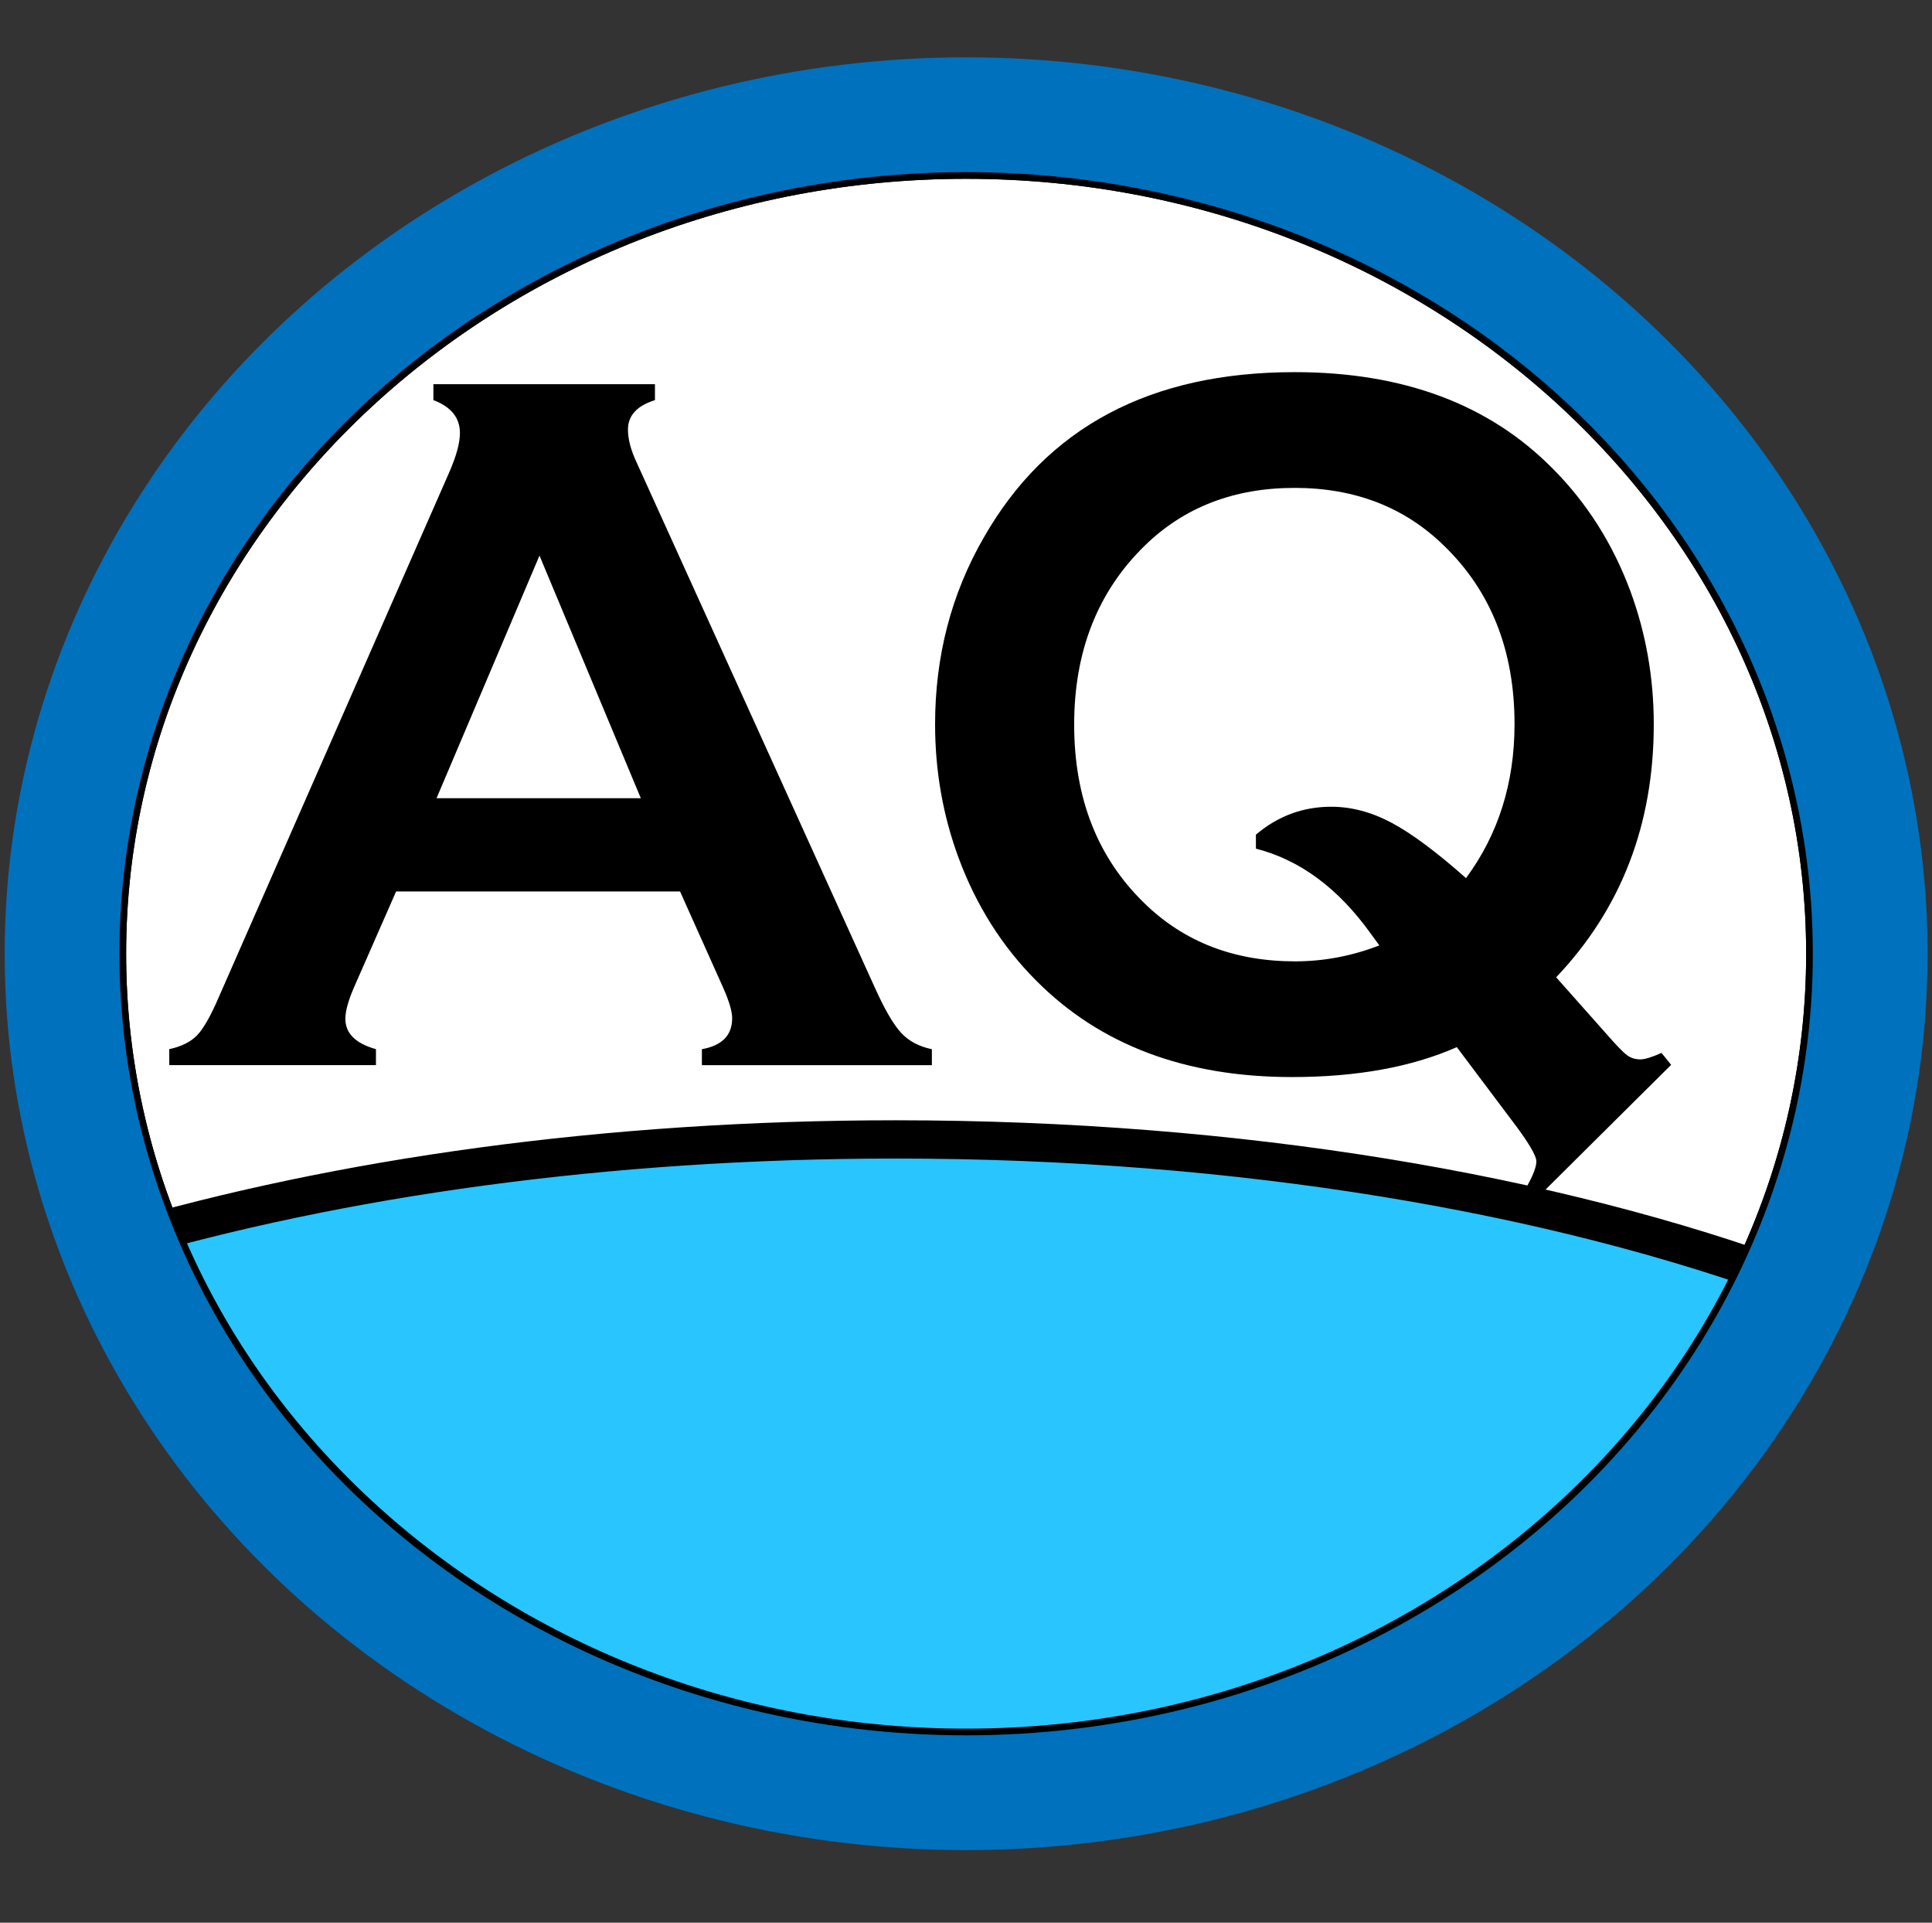 <?xml version="1.0" encoding="utf-8"?>
<!-- Generator: Adobe Illustrator 14.0.0, SVG Export Plug-In . SVG Version: 6.00 Build 43363)  -->
<!DOCTYPE svg PUBLIC "-//W3C//DTD SVG 1.1//EN" "http://www.w3.org/Graphics/SVG/1.1/DTD/svg11.dtd">
<svg version="1.1" xmlns="http://www.w3.org/2000/svg" xmlns:xlink="http://www.w3.org/1999/xlink" x="0px" y="0px" width="101px"
	 height="100.5px" viewBox="0 0 101 100.5" enable-background="new 0 0 101 100.5" xml:space="preserve">
<rect x="0" y="0" width="101" height="100.5" fill="#333333" stroke="none"/>
<g id="Layer_1" display="none">
	<g id="Layer_1_1_">
	</g>
	<g id="Layer_2">
		<g display="inline">
			<path fill="none" stroke="#0071BC" stroke-width="5" d="M98.082,88.041c0,5.5-4.5,10-10,10H13c-5.5,0-10-4.5-10-10V12.959
				c0-5.5,4.5-10,10-10h75.082c5.5,0,10,4.5,10,10V88.041z"/>
		</g>
	</g>
	<g id="Layer_5">
		
			<linearGradient id="SVGID_1_" gradientUnits="userSpaceOnUse" x1="-342.291" y1="281.849" x2="-342.291" y2="243.455" gradientTransform="matrix(-1 0 0 1 -291.75 -191.5)">
			<stop  offset="0" style="stop-color:#17F1FF"/>
			<stop  offset="1" style="stop-color:#FFFFFF;stop-opacity:0"/>
		</linearGradient>
		<rect x="4.981" y="47.727" display="inline" fill="url(#SVGID_1_)" width="91.121" height="49.522"/>
		
			<linearGradient id="SVGID_2_" gradientUnits="userSpaceOnUse" x1="-527.864" y1="248.505" x2="-527.864" y2="210.11" gradientTransform="matrix(-1 0 0 1 -291.75 -191.5)">
			<stop  offset="0" style="stop-color:#FDFDFD;stop-opacity:0.87"/>
			<stop  offset="0.184" style="stop-color:#FDFDFD;stop-opacity:0.656"/>
			<stop  offset="0.374" style="stop-color:#F8F8F8;stop-opacity:0.593"/>
			<stop  offset="0.454" style="stop-color:#ECECEC;stop-opacity:0.83"/>
			<stop  offset="0.466" style="stop-color:#FDFDFD;stop-opacity:0.677"/>
			<stop  offset="0.804" style="stop-color:#17D0FF"/>
			<stop  offset="1" style="stop-color:#10C7F8;stop-opacity:0.784"/>
			<stop  offset="1" style="stop-color:#00B2E7;stop-opacity:0.31"/>
			<stop  offset="1" style="stop-color:#45D4FF"/>
		</linearGradient>
		<rect x="190.555" y="14.381" display="inline" fill="url(#SVGID_2_)" width="91.119" height="49.523"/>
		
			<linearGradient id="SVGID_3_" gradientUnits="userSpaceOnUse" x1="533.668" y1="-168.072" x2="533.668" y2="-133.176" gradientTransform="matrix(1 0 0 -1 -296 -165.5)">
			<stop  offset="0" style="stop-color:#17F1FF"/>
			<stop  offset="1" style="stop-color:#FFFFFF;stop-opacity:0"/>
		</linearGradient>
		<rect x="180.833" y="-36.167" display="inline" fill="url(#SVGID_3_)" width="113.667" height="45.011"/>
	</g>
	<g id="Layer_9">
		
			<linearGradient id="SVGID_4_" gradientUnits="userSpaceOnUse" x1="346.885" y1="-265.42" x2="346.46" y2="-225.921" gradientTransform="matrix(1 0 0 -1 -296 -165.5)">
			<stop  offset="0" style="stop-color:#FDFDFD;stop-opacity:0.87"/>
			<stop  offset="0" style="stop-color:#FDFDFD;stop-opacity:0.677"/>
			<stop  offset="0" style="stop-color:#ECECEC;stop-opacity:0.83"/>
			<stop  offset="0" style="stop-color:#FDFDFD;stop-opacity:0.656"/>
			<stop  offset="0" style="stop-color:#17D0FF"/>
			<stop  offset="1" style="stop-color:#10C7F8;stop-opacity:0.784"/>
			<stop  offset="1" style="stop-color:#00B2E7;stop-opacity:0.31"/>
			<stop  offset="1" style="stop-color:#45D4FF"/>
		</linearGradient>
		<path display="inline" fill="url(#SVGID_4_)" stroke="#1A1A1A" d="M96.76,93.812c0,0.861,0.604,2.088-0.137,2.563
			c-7.79,5.006-23.898,3.472-46.623,3.517c-22.065,0.045-44.085-2.627-44.085-2.627s-1.167-1.354-1.208-2.041
			c-0.028-0.469-0.042-0.938-0.042-1.412c0-18.213,20.617-32.979,46.046-32.979C76.145,60.834,96.76,75.6,96.76,93.812z"/>
	</g>
	<g id="Layer_8">
		<g display="inline">
			<path fill="none" stroke="#0071BC" stroke-width="5" d="M98.082,88.041c0,5.5-4.5,10-10,10H13c-5.5,0-10-4.5-10-10V12.959
				c0-5.5,4.5-10,10-10h75.082c5.5,0,10,4.5,10,10V88.041z"/>
		</g>
	</g>
	<g id="Layer_11">
	</g>
	<g id="Layer_12" display="inline">
		<ellipse fill="#FFFFFF" stroke="#0071BC" stroke-width="6" cx="50.507" cy="49.851" rx="47.263" ry="43.855"/>
	</g>
	<g id="Layer_10" display="inline">
		<path fill="#29C5FF" stroke="#000000" stroke-width="2" d="M93.88,67.062c1.833,1.22-7.489,10.211-7.489,10.211l-6.72,6.172
			c0,0-2.737,10.854-32.843,11.445c-28.033-3.482-34.283-19.447-34.283-19.447l0.959,0.414c0,0-10.227-8.807-7.379-10.896
			c11.584-3.412,25.601-5.404,40.703-5.404C64.811,59.557,81.25,62.385,93.88,67.062z"/>
		<ellipse fill="none" stroke="#0071BC" stroke-width="5" cx="50.507" cy="49.851" rx="47.263" ry="43.855"/>
		<g>
			<g>
				<g>
					<path fill="#FFFFFF" d="M36.088,55.617v-1.477l0.287-0.053c0.885-0.16,1.296-0.564,1.296-1.273
						c0-0.215-0.078-0.645-0.448-1.473l-2.152-4.8h-14.39l-2.106,4.797c-0.282,0.647-0.425,1.153-0.425,1.501
						c0,0.378,0.139,0.919,1.344,1.256l0.256,0.069v1.452H8.244v-1.469l0.276-0.06c0.566-0.123,0.998-0.336,1.283-0.63
						c0.302-0.312,0.665-0.963,1.08-1.93l12.014-27.36c0.36-0.819,0.543-1.474,0.543-1.945c0-0.652-0.369-1.094-1.16-1.392
						l-0.227-0.085V19.32h12.283v1.443L34.09,20.84c-1.045,0.326-1.166,0.843-1.166,1.204c0,0.449,0.141,0.978,0.42,1.572
						l12.447,27.438c0.508,1.127,0.954,1.896,1.324,2.289c0.348,0.371,0.825,0.622,1.418,0.745l0.279,0.058v1.472L36.088,55.617
						L36.088,55.617z M32.722,40.964l-4.774-11.428l-4.85,11.428H32.722z"/>
				</g>
				<g>
					<path fill="#FFFFFF" d="M80.988,61.618l0.117-0.212c0.379-0.676,0.435-0.983,0.435-1.106c0-0.059-0.062-0.43-1.267-2.006
						l-2.656-3.538c-2.35,0.985-5.211,1.485-8.508,1.485c-5.645,0-10.223-1.729-13.607-5.138c-1.812-1.814-3.209-4.023-4.148-6.564
						c-0.827-2.234-1.245-4.618-1.245-7.085c0-3.613,0.871-6.953,2.586-9.928c3.337-5.86,8.908-8.833,16.561-8.833
						c5.739,0,10.357,1.729,13.73,5.137c1.812,1.815,3.207,4.015,4.149,6.539c0.824,2.239,1.242,4.623,1.242,7.085
						c0,5.19-1.675,9.639-4.978,13.228l2.326,2.623c0.726,0.832,1.006,1.084,1.107,1.161c0.137,0.101,0.303,0.15,0.497,0.15
						c0.099,0,0.353-0.04,0.964-0.31l0.246-0.105l0.865,1.078l-7.492,7.438L80.988,61.618z M69.255,25.443
						c-3.051,0-5.604,0.983-7.589,2.923c-2.376,2.316-3.581,5.378-3.581,9.101c0,3.741,1.204,6.803,3.58,9.102
						c1.998,1.94,4.56,2.923,7.614,2.923c1.301,0,2.596-0.22,3.852-0.654l-0.18-0.247c-1.645-2.29-3.596-3.736-5.807-4.302
						l-0.264-0.068v-1.165l0.072-0.06c1.263-1.068,2.662-1.587,4.211-1.587c1.105,0,2.223,0.295,3.318,0.875
						c1,0.533,2.233,1.438,3.67,2.689c1.492-2.152,2.248-4.685,2.248-7.531c0-3.723-1.205-6.776-3.58-9.074
						C74.837,26.426,72.291,25.443,69.255,25.443L69.255,25.443z"/>
				</g>
			</g>
		</g>
		<path d="M35.552,46.598H20.707l-2.198,5.005c-0.302,0.696-0.454,1.244-0.454,1.644c0,0.769,0.534,1.296,1.599,1.592v0.835H8.849
			v-0.835c0.638-0.137,1.126-0.382,1.459-0.729c0.336-0.35,0.718-1.026,1.149-2.033l12.014-27.357
			c0.382-0.868,0.573-1.562,0.573-2.085c0-0.8-0.463-1.373-1.387-1.721v-0.834h11.582v0.834c-0.941,0.295-1.411,0.807-1.411,1.538
			c0,0.504,0.151,1.079,0.454,1.721l12.444,27.432c0.525,1.166,0.988,1.961,1.389,2.387c0.397,0.428,0.932,0.712,1.601,0.849v0.835
			H36.693v-0.835c1.055-0.188,1.583-0.729,1.583-1.618c0-0.361-0.161-0.9-0.479-1.615L35.552,46.598z M33.5,41.722l-5.297-12.681
			l-5.381,12.681H33.5z"/>
		<path d="M81.352,51.084l2.539,2.859c0.573,0.66,0.963,1.062,1.162,1.209s0.434,0.222,0.703,0.222c0.225,0,0.594-0.11,1.104-0.339
			l0.502,0.625l-6.998,6.949l-0.526-0.623c0.32-0.576,0.479-1.004,0.479-1.279c0-0.314-0.447-1.053-1.338-2.218l-2.821-3.755
			c-2.362,1.043-5.238,1.564-8.62,1.564c-5.571,0-10.026-1.679-13.361-5.033c-1.789-1.791-3.145-3.938-4.07-6.439
			c-0.815-2.209-1.223-4.53-1.223-6.964c0-3.563,0.846-6.814,2.539-9.753c3.288-5.771,8.709-8.657,16.26-8.657
			c5.668,0,10.161,1.677,13.479,5.033c1.788,1.79,3.146,3.929,4.071,6.415c0.813,2.208,1.222,4.529,1.222,6.962
			C86.453,43.096,84.753,47.503,81.352,51.084z M76.639,45.899c1.693-2.292,2.537-4.975,2.537-8.05c0-3.838-1.229-6.947-3.688-9.326
			c-2.061-2.014-4.662-3.021-7.809-3.021c-3.162,0-5.773,1.008-7.836,3.021c-2.457,2.397-3.688,5.515-3.688,9.352
			c0,3.856,1.229,6.974,3.688,9.353c2.076,2.015,4.696,3.022,7.858,3.022c1.5,0,2.972-0.278,4.407-0.833
			c-0.176-0.244-0.326-0.451-0.455-0.625c-1.696-2.365-3.695-3.844-5.997-4.434v-0.731c1.151-0.974,2.461-1.459,3.932-1.459
			c1.056,0,2.106,0.277,3.154,0.835C73.79,43.559,75.088,44.524,76.639,45.899z"/>
	</g>
	<g id="Layer_3">
	</g>
	<g id="Layer_4">
		<g display="inline">
			<g>
				<g>
					<path fill="#FFFFFF" d="M55.143,58.781c-3.209,0-6.354-0.047-8.858-0.131l-0.276-0.017c-1.017-0.06-1.896-0.11-1.896-0.942
						c0-0.217,0.073-0.739,0.752-0.939c0.039-0.031,0.252-0.367,0.004-1.139L39.63,39.482c-0.024-0.052-0.04-0.072-0.041-0.074
						l-12.098,0.026c-0.006,0.007-0.044,0.053-0.09,0.188L24.03,51.208c-0.496,1.604-0.768,3.112-0.768,4.253
						c0,1.029,0.98,1.403,1.64,1.403h0.563c0.986,0,1.063,0.684,1.063,0.893c0,0.308-0.131,1.024-1.345,1.024
						c-0.824,0-2.02-0.07-2.98-0.127l-0.132-0.008c-0.576-0.033-1.052-0.062-1.28-0.062c-0.198,0-0.656,0.021-1.272,0.049
						c-1.324,0.059-3.303,0.146-5.091,0.146c-0.388,0-1.569,0-1.569-1.023c0-0.525,0.414-0.893,1.006-0.893
						c0.355,0,1.113-0.062,1.56-0.127c2.208-0.334,3.292-2.475,4.325-5.816l12.783-40.729c0.727-2.324,1.004-2.908,1.717-2.908
						s1.006,0.576,1.713,2.703c0.227,0.668,1.033,3.122,2.159,6.545l0.202,0.614c3.099,9.427,8.285,25.204,10.758,32.382
						c1.89,5.442,3.35,6.577,4.529,6.968c0.787,0.306,1.572,0.369,2.094,0.369c0.925,0,1.062,0.56,1.062,0.893
						C56.768,58.141,56.557,58.781,55.143,58.781L55.143,58.781z M28.462,36.113l10.097-0.038l-5.238-17.33L28.462,36.113z"/>
				</g>
				<g>
					<path d="M54.141,57.854c-3.188,0-6.334-0.047-8.857-0.131l-0.264-0.015c-1.024-0.058-1.908-0.106-1.908-0.942
						c0-0.219,0.074-0.746,0.758-0.939c0.034-0.031,0.246-0.368-0.001-1.137l-5.237-16.133c-0.024-0.052-0.039-0.072-0.041-0.074
						l-12.097,0.026c-0.005,0.006-0.044,0.051-0.091,0.187L23.03,50.282c-0.496,1.604-0.769,3.114-0.769,4.254
						c0,1.028,0.981,1.401,1.64,1.401h0.563c0.987,0,1.063,0.684,1.063,0.893c0,0.309-0.131,1.023-1.345,1.023
						c-0.82,0-2.016-0.068-2.978-0.125c-0.638-0.037-1.169-0.068-1.415-0.068c-0.194,0-0.635,0.02-1.231,0.046
						c-1.349,0.062-3.323,0.147-5.133,0.147c-0.388,0-1.569,0-1.569-1.023c0-0.525,0.414-0.893,1.006-0.893
						c0.382,0,1.154-0.068,1.563-0.127c2.205-0.334,3.289-2.474,4.323-5.815l12.783-40.73c0.726-2.323,1.003-2.908,1.716-2.908
						c0.714,0,1.007,0.576,1.714,2.702c0.24,0.708,1.131,3.42,2.362,7.165c3.113,9.469,8.305,25.263,10.756,32.378
						c1.891,5.44,3.351,6.575,4.528,6.966c0.791,0.306,1.574,0.369,2.096,0.369c0.959,0,1.062,0.623,1.062,0.893
						C55.768,57.212,55.557,57.854,54.141,57.854L54.141,57.854z M27.461,35.186l10.098-0.038l-5.238-17.33L27.461,35.186z"/>
				</g>
			</g>
		</g>
		<g display="inline">
			<g>
				<g>
					<path fill="#FFFFFF" d="M84.331,91.624c-5.435,0-11.254-2.197-18.868-7.124l-7.322-4.723c-1.787,0.99-4.729,1.701-7.074,1.701
						c-12.469,0-18.147-10.969-18.147-21.158c0-8.141,4.964-21.053,18.283-21.053c10.907,0,18.237,8.123,18.237,20.211
						c0,10.062-5.519,15.785-7.623,17.6l8.646,5.208c6.676,4.01,13.157,6.13,18.744,6.13c2.049,0,5.551-0.523,8.68-2.002
						l0.193-0.079c0.238-0.097,0.447-0.181,0.648-0.181c0.434,0,0.771,0.359,0.771,0.816c0,0.405-0.199,0.719-0.609,0.957
						C94.271,90.383,89.376,91.624,84.331,91.624L84.331,91.624z M50.885,42.054c-7.821,0-12.68,6.435-12.68,16.793
						c0,11.56,5.734,19.633,13.943,19.633c1.998,0,11.959-0.846,11.959-17.529C64.107,47.968,57.253,42.054,50.885,42.054
						L50.885,42.054z"/>
				</g>
				<g>
					<path d="M83.33,90.697c-5.432,0-11.251-2.197-18.867-7.123l-7.322-4.725c-1.785,0.99-4.728,1.701-7.075,1.701
						c-12.469,0-18.148-10.968-18.148-21.158c0-8.14,4.963-21.053,18.283-21.053c10.908,0,18.238,8.123,18.238,20.212
						c0,10.054-5.519,15.782-7.623,17.599l8.646,5.207c6.677,4.012,13.158,6.131,18.744,6.131c2.047,0,5.549-0.523,8.68-2.002
						l0.181-0.072c0.244-0.1,0.455-0.186,0.664-0.186c0.433,0,0.771,0.357,0.771,0.814c0,0.405-0.199,0.719-0.608,0.958
						C93.27,89.456,88.374,90.697,83.33,90.697L83.33,90.697z M49.885,41.127c-7.821,0-12.68,6.435-12.68,16.794
						c0,11.56,5.734,19.634,13.943,19.634c1.998,0,11.957-0.846,11.957-17.529C63.105,47.041,56.253,41.127,49.885,41.127
						L49.885,41.127z"/>
				</g>
			</g>
		</g>
	</g>
	<g id="Layer_6">
		<g display="inline">
			<g>
				<g>
					<path fill="#FFFFFF" d="M36.437,58.941v-1.578l0.286-0.055c0.986-0.185,1.446-0.652,1.446-1.476
						c0-0.248-0.085-0.74-0.494-1.679l-2.362-5.422H19.544l-2.312,5.42c-0.312,0.733-0.469,1.31-0.469,1.709
						c0,0.44,0.155,1.07,1.495,1.453l0.254,0.072v1.553H6v-1.567l0.273-0.062c0.624-0.141,1.101-0.383,1.417-0.72
						c0.335-0.358,0.735-1.094,1.188-2.183l13.133-30.777c0.398-0.93,0.6-1.673,0.6-2.209c0-0.756-0.411-1.268-1.293-1.61
						l-0.224-0.087v-1.528h13.361v1.544l-0.243,0.078c-0.887,0.287-1.3,0.731-1.3,1.398c0,0.514,0.156,1.116,0.465,1.79
						l13.605,30.866c0.557,1.27,1.047,2.141,1.456,2.588c0.384,0.424,0.911,0.709,1.566,0.848l0.277,0.06v1.571H36.437V58.941z
						 M32.779,42.547l-5.273-12.99l-5.358,12.99H32.779z"/>
				</g>
				<g>
					<path fill="#FFFFFF" d="M85.531,65.73l0.111-0.207c0.397-0.733,0.48-1.096,0.48-1.271c0-0.097-0.102-0.547-1.393-2.285
						l-2.92-3.997c-2.567,1.11-5.699,1.676-9.309,1.676c-6.162,0-11.16-1.941-14.855-5.771c-1.979-2.037-3.502-4.517-4.528-7.37
						c-0.899-2.512-1.356-5.188-1.356-7.951c0-4.053,0.949-7.802,2.82-11.142c3.645-6.582,9.727-9.919,18.079-9.919
						c6.266,0,11.31,1.941,14.989,5.77c1.977,2.037,3.5,4.507,4.526,7.339c0.899,2.514,1.355,5.189,1.355,7.952
						c0,5.838-1.837,10.843-5.459,14.878l2.571,2.983c0.799,0.94,1.104,1.226,1.217,1.312c0.158,0.119,0.337,0.176,0.561,0.176
						c0.088,0,0.368-0.033,1.061-0.348l0.252-0.113l0.906,1.16L86.5,66.918L85.531,65.73z M72.662,25.001
						c-3.344,0-6.143,1.109-8.316,3.296c-2.607,2.615-3.929,6.071-3.929,10.273c0,4.221,1.321,7.677,3.929,10.272
						c2.19,2.188,4.997,3.299,8.342,3.299c1.444,0,2.881-0.255,4.271-0.757l-0.234-0.332c-1.8-2.581-3.938-4.213-6.361-4.854
						l-0.262-0.068v-1.251l0.068-0.06c1.369-1.192,2.893-1.774,4.58-1.774c1.208,0,2.424,0.331,3.615,0.983
						c1.093,0.598,2.447,1.621,4.029,3.04c1.648-2.435,2.484-5.303,2.484-8.528c0-4.201-1.32-7.647-3.928-10.243
						C78.777,26.11,75.988,25.001,72.662,25.001L72.662,25.001z"/>
				</g>
			</g>
		</g>
	</g>
	<g id="Layer_7">
		<path display="inline" d="M35.819,46.717H19.59l-2.403,5.633c-0.332,0.782-0.497,1.398-0.497,1.849c0,0.86,0.583,1.456,1.749,1.79
			v0.938H6.627v-0.938c0.697-0.156,1.229-0.432,1.596-0.821c0.366-0.392,0.785-1.153,1.256-2.288l13.132-30.773
			c0.418-0.978,0.628-1.76,0.628-2.347c0-0.899-0.506-1.544-1.517-1.936v-0.939h12.661v0.939c-1.029,0.333-1.543,0.909-1.543,1.731
			c0,0.567,0.166,1.212,0.497,1.936L46.939,52.35c0.575,1.312,1.081,2.205,1.517,2.685s1.02,0.798,1.752,0.954v0.938H37.064v-0.938
			c1.154-0.215,1.732-0.821,1.732-1.819c0-0.41-0.174-1.017-0.523-1.817L35.819,46.717z M33.576,41.231l-5.791-14.264l-5.884,14.264
			H33.576z"/>
		<path display="inline" d="M85.885,51.764l2.775,3.217c0.627,0.742,1.051,1.194,1.27,1.36s0.475,0.248,0.771,0.248
			c0.244,0,0.646-0.126,1.205-0.38l0.549,0.702l-7.652,7.817l-0.574-0.703c0.351-0.646,0.523-1.125,0.523-1.438
			c0-0.353-0.488-1.185-1.463-2.494l-3.084-4.224c-2.582,1.173-5.725,1.76-9.424,1.76c-6.09,0-10.959-1.887-14.605-5.662
			c-1.955-2.014-3.438-4.43-4.449-7.246c-0.891-2.483-1.335-5.094-1.335-7.833c0-4.009,0.923-7.666,2.775-10.971
			c3.594-6.493,9.52-9.74,17.773-9.74c6.194,0,11.106,1.888,14.735,5.662c1.955,2.014,3.438,4.42,4.451,7.216
			c0.89,2.484,1.334,5.095,1.334,7.833C91.461,42.776,89.604,47.734,85.885,51.764z M80.732,45.93
			c1.852-2.579,2.774-5.597,2.774-9.055c0-4.317-1.344-7.814-4.03-10.491c-2.252-2.266-5.099-3.399-8.537-3.399
			c-3.457,0-6.312,1.133-8.564,3.399c-2.688,2.696-4.031,6.203-4.031,10.521c0,4.337,1.344,7.844,4.031,10.521
			c2.27,2.267,5.133,3.399,8.59,3.399c1.641,0,3.248-0.312,4.818-0.938c-0.191-0.273-0.357-0.508-0.498-0.703
			c-1.854-2.66-4.039-4.323-6.557-4.988v-0.822c1.258-1.095,2.69-1.643,4.299-1.643c1.152,0,2.303,0.313,3.447,0.94
			C77.619,43.297,79.037,44.383,80.732,45.93z"/>
	</g>
</g>
<g id="Layer_3_1_">
	<g>
		<path fill="#FFFFFF" d="M50.507,92.857c-25.592,0-46.413-19.293-46.413-43.006S24.915,6.846,50.507,6.846
			c25.593,0,46.414,19.292,46.414,43.005S76.1,92.857,50.507,92.857L50.507,92.857z"/>
		<path fill="none" stroke="#000000" stroke-width="5" d="M50.507,92.857c-25.592,0-46.413-19.293-46.413-43.006
			S24.915,6.846,50.507,6.846c25.593,0,46.414,19.292,46.414,43.005S76.1,92.857,50.507,92.857L50.507,92.857z"/>
	</g>
</g>
<g id="Layer_4_1_">
	<path fill="#29C5FF" stroke="#000000" stroke-width="2" d="M93.88,67.062c1.833,1.22-7.489,10.211-7.489,10.211l-6.72,6.172
		c0,0-2.737,10.854-32.843,11.445c-28.033-3.482-34.283-19.447-34.283-19.447l0.959,0.414c0,0-10.227-8.807-7.379-10.896
		c11.584-3.412,25.601-5.404,40.703-5.404C64.811,59.557,81.25,62.385,93.88,67.062z"/>
	<path d="M35.552,46.598H20.707l-2.198,5.005c-0.302,0.696-0.454,1.244-0.454,1.644c0,0.769,0.534,1.296,1.599,1.592v0.835H8.849
		v-0.835c0.638-0.137,1.126-0.382,1.459-0.729c0.336-0.35,0.718-1.026,1.149-2.033l12.014-27.357
		c0.382-0.868,0.573-1.562,0.573-2.085c0-0.8-0.463-1.373-1.387-1.721v-0.834h11.582v0.834c-0.941,0.295-1.411,0.807-1.411,1.538
		c0,0.504,0.151,1.079,0.454,1.721l12.444,27.432c0.525,1.166,0.988,1.961,1.389,2.387c0.397,0.428,0.932,0.712,1.601,0.849v0.835
		H36.693v-0.835c1.055-0.188,1.583-0.729,1.583-1.618c0-0.361-0.161-0.9-0.479-1.615L35.552,46.598z M33.5,41.722l-5.297-12.681
		l-5.381,12.681H33.5z"/>
	<path d="M81.352,51.084l2.539,2.859c0.573,0.66,0.963,1.062,1.162,1.209s0.434,0.222,0.703,0.222c0.225,0,0.594-0.11,1.104-0.339
		l0.502,0.625l-6.998,6.949l-0.526-0.623c0.32-0.576,0.479-1.004,0.479-1.279c0-0.314-0.447-1.053-1.338-2.218l-2.821-3.755
		c-2.362,1.043-5.238,1.564-8.62,1.564c-5.571,0-10.026-1.679-13.361-5.033c-1.789-1.791-3.145-3.938-4.07-6.439
		c-0.814-2.209-1.223-4.53-1.223-6.964c0-3.563,0.846-6.814,2.539-9.753c3.288-5.771,8.709-8.657,16.26-8.657
		c5.668,0,10.161,1.677,13.479,5.033c1.788,1.79,3.146,3.929,4.071,6.415c0.813,2.208,1.222,4.529,1.222,6.962
		C86.453,43.096,84.753,47.503,81.352,51.084z M76.639,45.899c1.693-2.292,2.537-4.975,2.537-8.05c0-3.838-1.229-6.947-3.688-9.326
		c-2.061-2.014-4.662-3.021-7.809-3.021c-3.162,0-5.773,1.008-7.836,3.021c-2.457,2.397-3.688,5.515-3.688,9.352
		c0,3.856,1.229,6.974,3.688,9.353c2.076,2.015,4.696,3.022,7.858,3.022c1.5,0,2.972-0.278,4.407-0.833
		c-0.176-0.244-0.326-0.451-0.455-0.625c-1.696-2.365-3.695-3.844-5.997-4.434v-0.731c1.151-0.974,2.461-1.459,3.932-1.459
		c1.056,0,2.106,0.277,3.154,0.835C73.79,43.559,75.088,44.524,76.639,45.899z"/>
</g>
<g id="Layer_5_1_">
	<g>
		<path fill="none" stroke="#000000" stroke-width="5" d="M50.507,92.857c-25.592,0-46.413-19.293-46.413-43.006
			S24.915,6.846,50.507,6.846c25.593,0,46.414,19.292,46.414,43.005S76.1,92.857,50.507,92.857L50.507,92.857z"/>
	</g>
</g>
<g id="Layer_2_1_">
	<g id="Layer_12_1_">
		<ellipse fill="none" stroke="#0071BC" stroke-width="6" cx="50.507" cy="49.851" rx="47.263" ry="43.855"/>
	</g>
	<ellipse fill="none" stroke="#0071BC" stroke-width="5" cx="50.507" cy="49.851" rx="47.263" ry="43.855"/>
</g>
</svg>
